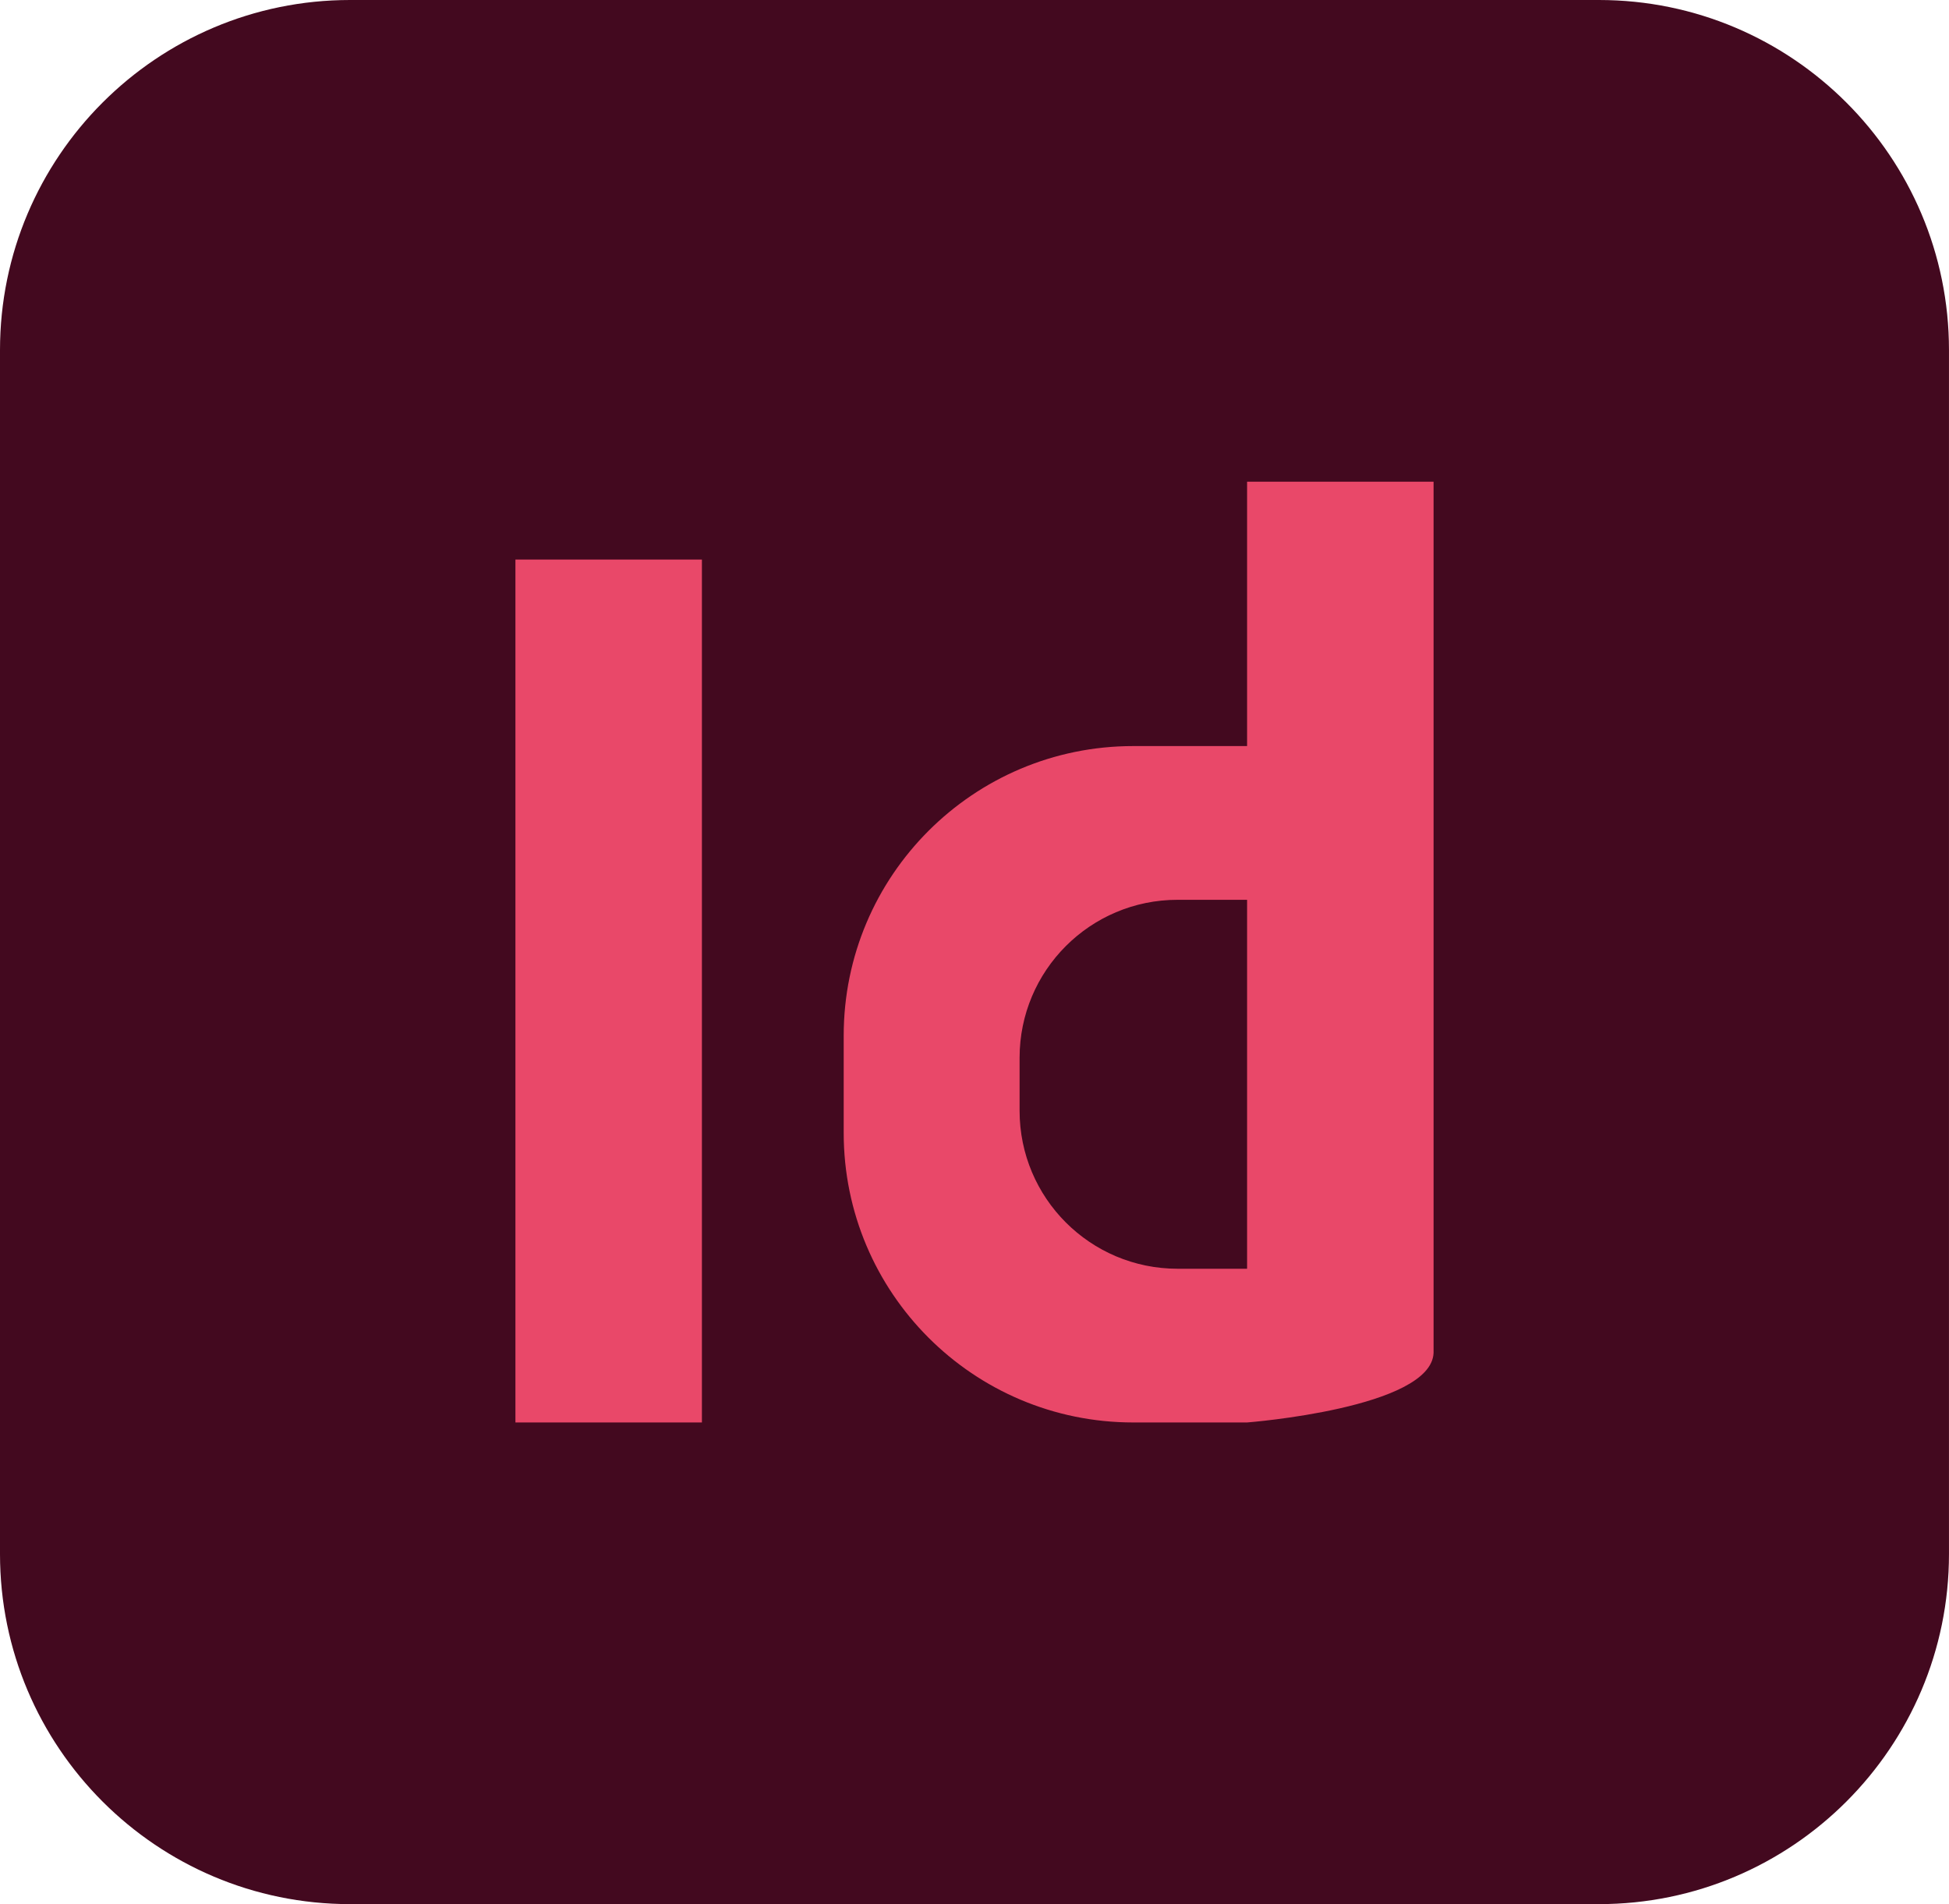 <?xml version="1.0" encoding="UTF-8"?> <svg xmlns="http://www.w3.org/2000/svg" id="Layer_2" data-name="Layer 2" viewBox="0 0 1239.26 1210.59"><defs><style> .cls-1 { fill: #43091f; } .cls-2 { fill: #e94869; } </style></defs><g id="_Ñëîé_1" data-name="Ñëîé 1"><g><path class="cls-1" d="M222.56,0h794.13c122.84,0,222.56,99.73,222.56,222.56v765.47c0,122.84-99.73,222.56-222.56,222.56H222.56c-122.84,0-222.56-99.73-222.56-222.56V222.56C0,99.73,99.73,0,222.56,0Z"></path><g><rect class="cls-2" x="327.73" y="355.75" width="118.58" height="548.61"></rect><path class="cls-2" d="M792.95,306.23v168.1h-72.4c-101.67,0-184.09,82.42-184.09,184.09v61.85c0,101.67,82.42,184.09,184.09,184.09h72.4s117.28-9.04,118.58-44.31V306.23h-118.58ZM792.95,806.63h-44.23c-55.46,0-100.42-44.96-100.42-100.42v-33.72c0-55.46,44.96-100.42,100.42-100.42h44.23v234.56Z"></path></g></g></g></svg> 